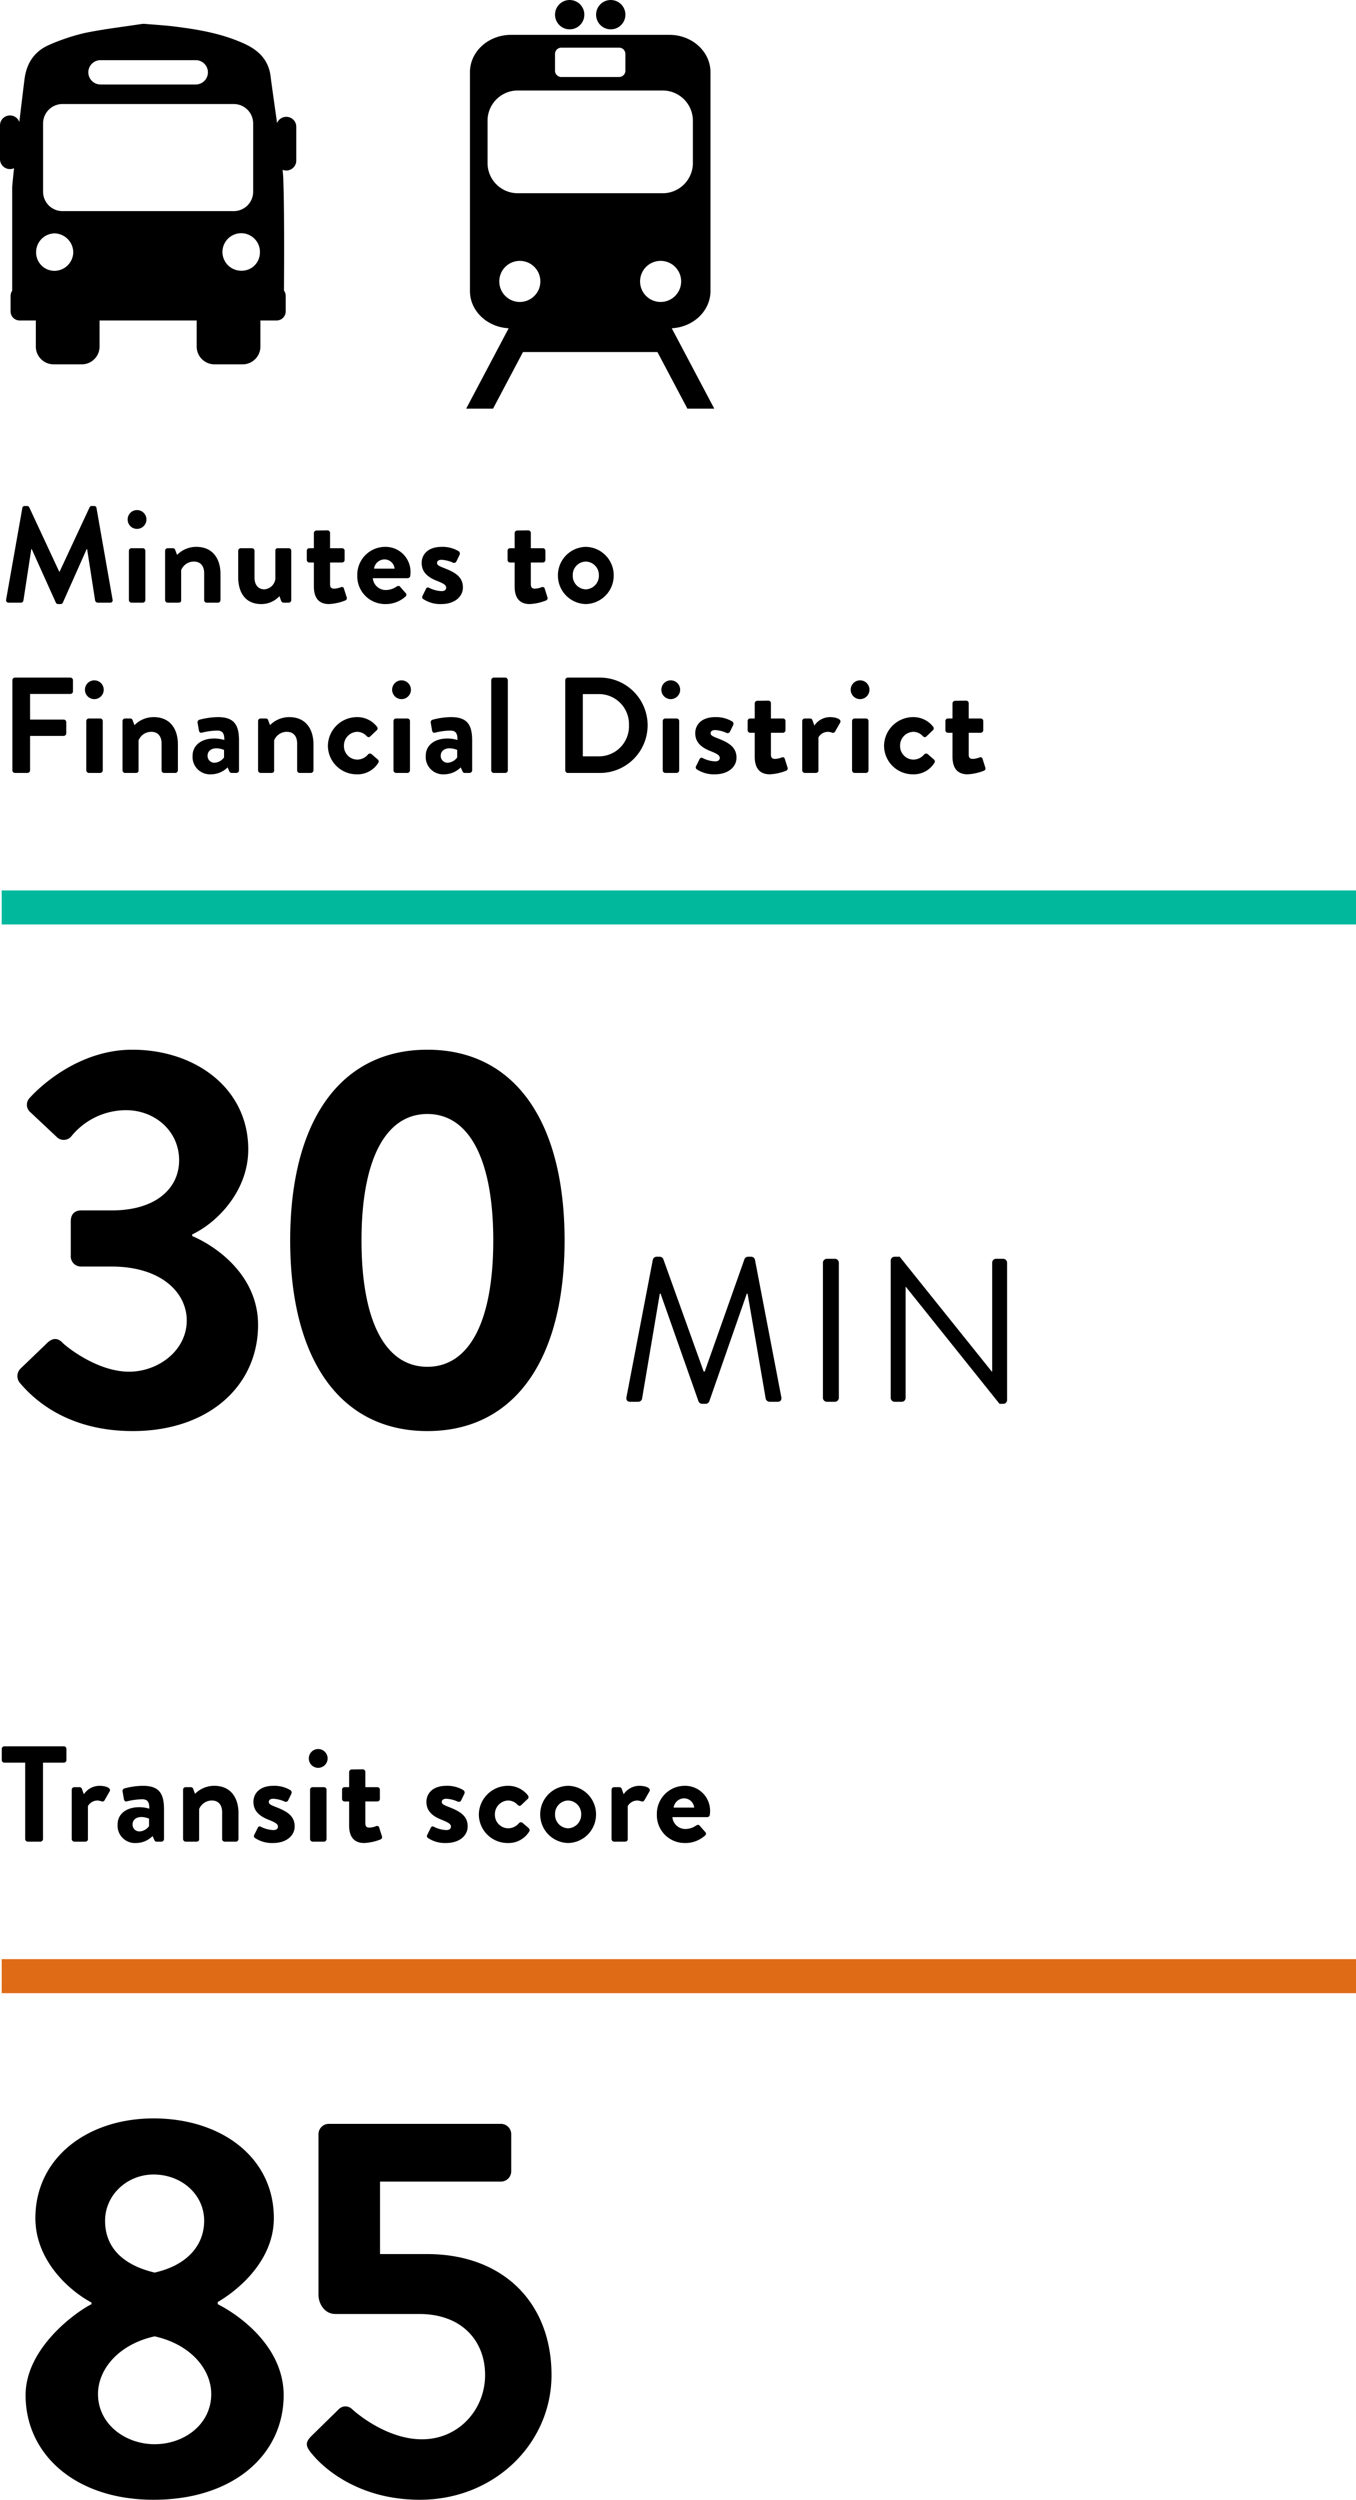 <svg xmlns="http://www.w3.org/2000/svg" width="398.5" height="734.13" viewBox="0 0 398.5 734.13">
  <g id="Group_3594" data-name="Group 3594" transform="translate(-12224.5 6578)">
    <g id="Group_3592" data-name="Group 3592">
      <path id="Path_10253" data-name="Path 10253" d="M5.76-12.64C9.28-8.48,19.04,1.6,39.04,1.6c22.08,0,36.8-13.12,36.8-31.2,0-14.24-11.84-22.88-19.36-26.08v-.48c7.2-3.36,16.48-12.64,16.48-24.96,0-17.92-15.52-29.28-34.08-29.28C20.96-110.4,8.8-96.32,8.8-96.32a2.854,2.854,0,0,0,0,4.16l7.84,7.36a2.9,2.9,0,0,0,4.32-.16,20.715,20.715,0,0,1,16.16-7.68c8.16,0,15.52,5.92,15.52,14.72,0,8.16-6.72,14.72-19.84,14.72H23.84c-1.92,0-3.04,1.12-3.04,3.2v10.08a2.985,2.985,0,0,0,3.04,3.2H32.8c14.4,0,22.08,7.52,22.08,15.84,0,8.8-8.32,15.04-16.96,15.04-9.76,0-19.2-8-19.68-8.64-1.28-1.28-2.72-1.28-4.16,0L5.92-16.64A3.144,3.144,0,0,0,5.76-12.64ZM125.6,1.6c25.6,0,40.32-20.96,40.32-56s-14.72-56-40.32-56-40.32,20.96-40.32,56S100,1.6,125.6,1.6Zm0-18.88c-12.32,0-19.36-13.28-19.36-37.12,0-23.68,7.04-37.12,19.36-37.12s19.36,13.44,19.36,37.12C144.96-30.56,137.92-17.28,125.6-17.28Z" transform="translate(12224.5 -6159.323)"/>
      <path id="Path_10256" data-name="Path 10256" d="M7.52-29.12C7.52-11.68,22.24,1.6,45.12,1.6c23.52,0,38.24-13.28,38.24-30.72C83.36-42.88,71.2-52.16,64-55.84v-.64c6.56-3.84,16.48-12.48,16.48-24.64,0-17.76-15.36-29.28-35.36-29.28-19.36,0-34.72,11.52-34.72,29.28,0,12.48,9.92,21.28,16.48,24.8v.48C22.4-53.6,7.52-43.04,7.52-29.12Zm37.92-36c-10.08-2.4-14.56-8-14.56-15.2,0-7.68,6.56-13.6,14.24-13.6C53.44-93.92,60-88,60-80.32,60-73.44,55.36-67.36,45.44-65.12ZM28.8-29.44c0-7.2,5.92-14.56,16.64-16.96C56.16-44,62.08-36.64,62.08-29.44c0,8.8-7.84,14.72-16.64,14.72C36.8-14.72,28.8-20.64,28.8-29.44ZM91.84-11.68c4,4.8,14.4,13.28,31.52,13.28,22.08,0,38.72-16.64,38.72-36.64,0-20.96-13.92-35.52-36.64-35.52H111.68V-91.84H147.2a3.038,3.038,0,0,0,3.04-3.04v-10.88a3.038,3.038,0,0,0-3.04-3.04H96.64a3.038,3.038,0,0,0-3.04,3.04v47.2c0,2.56,1.76,5.6,4.96,5.6H123.2c12.64,0,19.36,8,19.36,17.92,0,10.08-7.68,18.88-18.56,18.88-10.72,0-20-8.32-20.64-8.96a2.752,2.752,0,0,0-3.84.16l-8,7.84C89.6-15.2,89.76-14.08,91.84-11.68Z" transform="translate(12224.5 -5845.47)"/>
      <path id="Path_10254" data-name="Path 10254" d="M3.12-1.44C2.94-.6,3.3,0,4.2,0H6.6A1.168,1.168,0,0,0,7.68-.84l5.22-30.9h.24L24.3-.06A1.218,1.218,0,0,0,25.32.6H26.4a1.218,1.218,0,0,0,1.02-.66L38.46-31.74h.24L44.04-.84A1.233,1.233,0,0,0,45.12,0h2.4c.9,0,1.26-.6,1.08-1.44L40.86-41.76a1.153,1.153,0,0,0-1.08-.84h-.96a1.144,1.144,0,0,0-1.02.66L26.1-8.88h-.3L13.92-41.94a1.144,1.144,0,0,0-1.02-.66h-.96a1.153,1.153,0,0,0-1.08.84Zm57.72.3A1.18,1.18,0,0,0,61.98,0h2.4a1.18,1.18,0,0,0,1.14-1.14V-40.86A1.18,1.18,0,0,0,64.38-42h-2.4a1.18,1.18,0,0,0-1.14,1.14Zm19.92,0A1.18,1.18,0,0,0,81.9,0H84a1.139,1.139,0,0,0,1.14-1.14V-33.78h.06L112.74.6h1.08a1.128,1.128,0,0,0,1.14-1.08V-40.86A1.18,1.18,0,0,0,113.82-42h-2.1a1.139,1.139,0,0,0-1.14,1.14V-8.88h-.12L83.4-42.6H81.9a1.128,1.128,0,0,0-1.14,1.08Z" transform="translate(12405.5 -6166.323)"/>
      <path id="Path_10252" data-name="Path 10252" d="M1.8-.92A.733.733,0,0,0,2.56,0h3.6a.774.774,0,0,0,.72-.6L9.2-15.76h.12L16.4-.04a.719.719,0,0,0,.68.44h.72a.68.68,0,0,0,.68-.44l7-15.72h.12L27.96-.6a.868.868,0,0,0,.76.6h3.64a.7.7,0,0,0,.72-.92L28.36-27.8a.675.675,0,0,0-.72-.6H27a.69.69,0,0,0-.68.4L17.52-9.12H17.4L8.6-28a.729.729,0,0,0-.68-.4H7.28a.675.675,0,0,0-.72.6ZM40.24-21.68a2.774,2.774,0,0,0,2.8-2.76,2.774,2.774,0,0,0-2.8-2.76,2.732,2.732,0,0,0-2.72,2.76A2.732,2.732,0,0,0,40.24-21.68ZM37.88-.76a.787.787,0,0,0,.76.76h3.32a.787.787,0,0,0,.76-.76V-15.24a.759.759,0,0,0-.76-.76H38.64a.759.759,0,0,0-.76.76Zm10.64,0a.787.787,0,0,0,.76.76h2.96c.76,0,1-.2,1-.76v-8.8A4.017,4.017,0,0,1,57-12.08c1.92,0,3,1.32,3,3.4V-.76a.759.759,0,0,0,.76.76h3.28a.787.787,0,0,0,.76-.76V-8.44c0-4.16-2.04-7.96-7.12-7.96a7.873,7.873,0,0,0-5.64,2.36l-.56-1.48A.7.7,0,0,0,50.8-16H49.28a.759.759,0,0,0-.76.76ZM70-7.48C70-3.4,71.8.4,76.76.4a7.161,7.161,0,0,0,5.36-2.32L82.6-.6a.815.815,0,0,0,.76.6h1.48a.787.787,0,0,0,.76-.76V-15.24a.759.759,0,0,0-.76-.76H81.8c-.64,0-.88.16-.88.76v8.32a3.532,3.532,0,0,1-3.2,3c-1.84,0-2.92-1.32-2.92-3.44v-7.88a.759.759,0,0,0-.76-.76H70.76a.759.759,0,0,0-.76.76ZM92.24-4.76C92.24-1.52,93.6.4,96.68.4a15.068,15.068,0,0,0,4.76-1.04.724.724,0,0,0,.44-.96l-.8-2.52a.622.622,0,0,0-.88-.44,6.449,6.449,0,0,1-1.96.44C97.6-4.12,97-4.28,97-5.4v-6.4h3.52a.759.759,0,0,0,.76-.76v-2.68a.735.735,0,0,0-.76-.76H97v-4.48a.752.752,0,0,0-.72-.76L93-21.2a.787.787,0,0,0-.76.76V-16H90.88a.727.727,0,0,0-.72.76v2.68a.752.752,0,0,0,.72.76h1.36ZM105-8A8.156,8.156,0,0,0,113.2.4a8.611,8.611,0,0,0,5.96-2.2.659.659,0,0,0,.04-1.04l-1.64-1.88c-.28-.32-.64-.24-1.04,0a5.564,5.564,0,0,1-3.12,1,3.815,3.815,0,0,1-3.84-3.48H119.8a.773.773,0,0,0,.76-.68,9.807,9.807,0,0,0,.08-1.08,7.335,7.335,0,0,0-7.48-7.44A8.2,8.2,0,0,0,105-8Zm4.92-2a3.152,3.152,0,0,1,3.12-2.72A2.988,2.988,0,0,1,115.96-10Zm14.44,8.92A9.057,9.057,0,0,0,129.68.4c4.04,0,6.36-2.24,6.36-4.88,0-3.12-2.32-4.44-5.4-5.64-1.48-.6-2.2-.84-2.2-1.56,0-.52.4-.92,1.36-.92a9.48,9.48,0,0,1,3.32.84.767.767,0,0,0,.96-.28l1-2.04a.851.851,0,0,0-.36-1.08,9.2,9.2,0,0,0-4.92-1.24c-4.08,0-5.88,2.28-5.88,4.72s1.44,4.08,4.52,5.28c2.12.84,2.68,1.28,2.68,2,0,.68-.56,1-1.36,1a8.915,8.915,0,0,1-3.64-.96.606.606,0,0,0-.92.28l-1.08,2.16A.688.688,0,0,0,124.36-1.08Zm26.88-3.68c0,3.24,1.36,5.16,4.44,5.16a15.068,15.068,0,0,0,4.76-1.04.724.724,0,0,0,.44-.96l-.8-2.52a.622.622,0,0,0-.88-.44,6.449,6.449,0,0,1-1.96.44c-.64,0-1.24-.16-1.24-1.28v-6.4h3.52a.759.759,0,0,0,.76-.76v-2.68a.735.735,0,0,0-.76-.76H156v-4.48a.752.752,0,0,0-.72-.76L152-21.2a.787.787,0,0,0-.76.76V-16h-1.36a.727.727,0,0,0-.72.76v2.68a.752.752,0,0,0,.72.76h1.36Zm12.72-3.28A8.368,8.368,0,0,0,172.16.4a8.368,8.368,0,0,0,8.2-8.44,8.35,8.35,0,0,0-8.2-8.36A8.35,8.35,0,0,0,163.96-8.04Zm4.36,0a3.913,3.913,0,0,1,3.84-4.04A3.939,3.939,0,0,1,176-8.04a3.985,3.985,0,0,1-3.84,4.12A3.959,3.959,0,0,1,168.32-8.04ZM3.64,49.24A.759.759,0,0,0,4.4,50H8.08a.787.787,0,0,0,.76-.76V39.12h9.88a.787.787,0,0,0,.76-.76V35.08a.787.787,0,0,0-.76-.76H8.84V26.8H20.68a.759.759,0,0,0,.76-.76V22.76a.759.759,0,0,0-.76-.76H4.4a.759.759,0,0,0-.76.76ZM27.72,28.32a2.76,2.76,0,1,0,0-5.52,2.76,2.76,0,0,0,0,5.52ZM25.36,49.24a.787.787,0,0,0,.76.76h3.32a.787.787,0,0,0,.76-.76V34.76a.759.759,0,0,0-.76-.76H26.12a.759.759,0,0,0-.76.76Zm10.64,0a.787.787,0,0,0,.76.76h2.96c.76,0,1-.2,1-.76v-8.8a4.017,4.017,0,0,1,3.76-2.52c1.92,0,3,1.32,3,3.4v7.92a.759.759,0,0,0,.76.76h3.28a.787.787,0,0,0,.76-.76V41.56c0-4.16-2.04-7.96-7.12-7.96a7.873,7.873,0,0,0-5.64,2.36l-.56-1.48a.7.7,0,0,0-.68-.48H36.76a.759.759,0,0,0-.76.76Zm20.6-4.32A5.1,5.1,0,0,0,62,50.4a6.875,6.875,0,0,0,4.88-2.04l.48,1.08c.2.44.4.56.68.56h1.44a.787.787,0,0,0,.76-.76V40.56c0-4.36-1.16-6.96-6.16-6.96a21.431,21.431,0,0,0-5.44.76.786.786,0,0,0-.56,1l.36,2.08c.08.52.36.88.92.72a19.279,19.279,0,0,1,4.48-.6c1.48,0,2.12.72,2.08,2.76A10.285,10.285,0,0,0,63,39.88C58.92,39.88,56.6,42.08,56.6,44.92Zm4.4,0c0-1.28,1.04-2.16,2.6-2.16a6.265,6.265,0,0,1,2.24.48v2.2A3.7,3.7,0,0,1,63.08,47,2,2,0,0,1,61,44.92Zm14.84,4.32a.787.787,0,0,0,.76.76h2.96c.76,0,1-.2,1-.76v-8.8a4.017,4.017,0,0,1,3.76-2.52c1.92,0,3,1.32,3,3.4v7.92a.759.759,0,0,0,.76.76h3.28a.787.787,0,0,0,.76-.76V41.56c0-4.16-2.04-7.96-7.12-7.96a7.873,7.873,0,0,0-5.64,2.36l-.56-1.48a.7.7,0,0,0-.68-.48H76.6a.759.759,0,0,0-.76.76ZM96.36,42a8.44,8.44,0,0,0,8.48,8.4,7.129,7.129,0,0,0,6.32-3.36c.28-.4.12-.8-.28-1.12l-1.72-1.48a.747.747,0,0,0-1,.12,4.145,4.145,0,0,1-3.2,1.52A3.956,3.956,0,0,1,101.08,42,4.014,4.014,0,0,1,105,37.92a3.765,3.765,0,0,1,2.76,1.28c.28.24.64.44,1,.12l1.84-1.76a.759.759,0,0,0,.2-1.12,7.317,7.317,0,0,0-5.92-2.84A8.553,8.553,0,0,0,96.36,42ZM118,28.32a2.76,2.76,0,1,0,0-5.52,2.76,2.76,0,0,0,0,5.52Zm-2.36,20.92a.787.787,0,0,0,.76.76h3.32a.787.787,0,0,0,.76-.76V34.76a.759.759,0,0,0-.76-.76H116.4a.759.759,0,0,0-.76.76Zm9.48-4.32a5.1,5.1,0,0,0,5.4,5.48,6.875,6.875,0,0,0,4.88-2.04l.48,1.08c.2.44.4.56.68.56H138a.787.787,0,0,0,.76-.76V40.56c0-4.36-1.16-6.96-6.16-6.96a21.431,21.431,0,0,0-5.44.76.786.786,0,0,0-.56,1l.36,2.08c.08.52.36.88.92.72a19.279,19.279,0,0,1,4.48-.6c1.48,0,2.12.72,2.08,2.76a10.285,10.285,0,0,0-2.92-.44C127.44,39.88,125.12,42.08,125.12,44.92Zm4.4,0c0-1.28,1.04-2.16,2.6-2.16a6.265,6.265,0,0,1,2.24.48v2.2A3.7,3.7,0,0,1,131.6,47,2,2,0,0,1,129.52,44.92Zm14.84,4.32a.787.787,0,0,0,.76.76h3.36a.787.787,0,0,0,.76-.76V22.76a.787.787,0,0,0-.76-.76h-3.36a.787.787,0,0,0-.76.76Zm21.76,0a.752.752,0,0,0,.72.76h9.48a14,14,0,1,0,0-28h-9.48a.752.752,0,0,0-.72.76Zm5.16-4.12V26.84h4.56a8.821,8.821,0,0,1,9,9.12,8.831,8.831,0,0,1-9,9.16Zm25.84-16.8a2.76,2.76,0,1,0,0-5.52,2.76,2.76,0,0,0,0,5.52Zm-2.36,20.92a.787.787,0,0,0,.76.76h3.32a.787.787,0,0,0,.76-.76V34.76a.759.759,0,0,0-.76-.76h-3.32a.759.759,0,0,0-.76.76Zm10-.32a9.057,9.057,0,0,0,5.32,1.48c4.04,0,6.36-2.24,6.36-4.88,0-3.12-2.32-4.44-5.4-5.64-1.48-.6-2.2-.84-2.2-1.56,0-.52.4-.92,1.36-.92a9.48,9.48,0,0,1,3.32.84.767.767,0,0,0,.96-.28l1-2.04a.851.851,0,0,0-.36-1.08,9.2,9.2,0,0,0-4.92-1.24c-4.08,0-5.88,2.28-5.88,4.72s1.44,4.08,4.52,5.28c2.12.84,2.68,1.28,2.68,2,0,.68-.56,1-1.36,1a8.915,8.915,0,0,1-3.64-.96.606.606,0,0,0-.92.28l-1.08,2.16A.688.688,0,0,0,204.76,48.92Zm17.04-3.68c0,3.24,1.36,5.16,4.44,5.16A15.068,15.068,0,0,0,231,49.36a.724.724,0,0,0,.44-.96l-.8-2.52a.622.622,0,0,0-.88-.44,6.449,6.449,0,0,1-1.96.44c-.64,0-1.24-.16-1.24-1.28V38.2h3.52a.759.759,0,0,0,.76-.76V34.76a.735.735,0,0,0-.76-.76h-3.52V29.52a.752.752,0,0,0-.72-.76l-3.28.04a.787.787,0,0,0-.76.76V34h-1.36a.727.727,0,0,0-.72.76v2.68a.752.752,0,0,0,.72.76h1.36Zm13.96,4a.787.787,0,0,0,.76.76h3.08c.56,0,.92-.2.92-.76V39.56a3.24,3.24,0,0,1,2.84-1.64,4.35,4.35,0,0,1,1.16.24.714.714,0,0,0,.92-.36l1.48-2.6c.48-1-1.2-1.6-3.08-1.6a5.584,5.584,0,0,0-4.52,2.48l-.56-1.56a.732.732,0,0,0-.72-.52h-1.52a.759.759,0,0,0-.76.76Zm17-20.92a2.76,2.76,0,1,0,0-5.52,2.76,2.76,0,0,0,0,5.52ZM250.4,49.24a.787.787,0,0,0,.76.76h3.32a.787.787,0,0,0,.76-.76V34.76a.759.759,0,0,0-.76-.76h-3.32a.759.759,0,0,0-.76.76ZM259.8,42a8.44,8.44,0,0,0,8.48,8.4,7.129,7.129,0,0,0,6.32-3.36c.28-.4.12-.8-.28-1.12l-1.72-1.48a.747.747,0,0,0-1,.12,4.145,4.145,0,0,1-3.2,1.52A3.956,3.956,0,0,1,264.52,42a4.014,4.014,0,0,1,3.92-4.08,3.765,3.765,0,0,1,2.76,1.28c.28.24.64.44,1,.12l1.84-1.76a.759.759,0,0,0,.2-1.12,7.317,7.317,0,0,0-5.92-2.84A8.553,8.553,0,0,0,259.8,42Zm20.12,3.24c0,3.24,1.36,5.16,4.44,5.16a15.068,15.068,0,0,0,4.76-1.04.724.724,0,0,0,.44-.96l-.8-2.52a.622.622,0,0,0-.88-.44,6.449,6.449,0,0,1-1.96.44c-.64,0-1.24-.16-1.24-1.28V38.2h3.52a.759.759,0,0,0,.76-.76V34.76a.736.736,0,0,0-.76-.76h-3.52V29.52a.752.752,0,0,0-.72-.76l-3.28.04a.787.787,0,0,0-.76.76V34h-1.36a.727.727,0,0,0-.72.76v2.68a.752.752,0,0,0,.72.76h1.36Z" transform="translate(12224.5 -6401)"/>
      <path id="Path_10255" data-name="Path 10255" d="M7.4-.76A.787.787,0,0,0,8.16,0h3.72a.787.787,0,0,0,.76-.76V-23.2h6.12a.759.759,0,0,0,.76-.76v-3.28a.759.759,0,0,0-.76-.76H1.28a.759.759,0,0,0-.76.76v3.28a.759.759,0,0,0,.76.76H7.4Zm13.68,0a.787.787,0,0,0,.76.76h3.08c.56,0,.92-.2.92-.76v-9.68a3.24,3.24,0,0,1,2.84-1.64,4.35,4.35,0,0,1,1.16.24.714.714,0,0,0,.92-.36l1.48-2.6c.48-1-1.2-1.6-3.08-1.6a5.584,5.584,0,0,0-4.52,2.48l-.56-1.56a.732.732,0,0,0-.72-.52H21.84a.759.759,0,0,0-.76.76ZM34.56-5.08A5.1,5.1,0,0,0,39.96.4a6.875,6.875,0,0,0,4.88-2.04l.48,1.08c.2.44.4.56.68.56h1.44a.787.787,0,0,0,.76-.76V-9.44c0-4.36-1.16-6.96-6.16-6.96a21.432,21.432,0,0,0-5.44.76.786.786,0,0,0-.56,1l.36,2.08c.08.52.36.88.92.72a19.279,19.279,0,0,1,4.48-.6c1.48,0,2.12.72,2.08,2.76a10.285,10.285,0,0,0-2.92-.44C36.88-10.12,34.56-7.92,34.56-5.08Zm4.4,0c0-1.28,1.04-2.16,2.6-2.16a6.265,6.265,0,0,1,2.24.48v2.2A3.7,3.7,0,0,1,41.04-3,2,2,0,0,1,38.96-5.08ZM53.8-.76a.787.787,0,0,0,.76.76h2.96c.76,0,1-.2,1-.76v-8.8a4.017,4.017,0,0,1,3.76-2.52c1.92,0,3,1.32,3,3.4V-.76a.759.759,0,0,0,.76.76h3.28a.787.787,0,0,0,.76-.76V-8.44c0-4.16-2.04-7.96-7.12-7.96a7.873,7.873,0,0,0-5.64,2.36l-.56-1.48a.7.7,0,0,0-.68-.48H54.56a.759.759,0,0,0-.76.76Zm21.12-.32A9.057,9.057,0,0,0,80.24.4c4.04,0,6.36-2.24,6.36-4.88,0-3.12-2.32-4.44-5.4-5.64-1.48-.6-2.2-.84-2.2-1.56,0-.52.4-.92,1.36-.92a9.48,9.48,0,0,1,3.32.84.767.767,0,0,0,.96-.28l1-2.04a.851.851,0,0,0-.36-1.08,9.2,9.2,0,0,0-4.92-1.24c-4.08,0-5.88,2.28-5.88,4.72S75.92-7.6,79-6.4c2.12.84,2.68,1.28,2.68,2,0,.68-.56,1-1.36,1a8.915,8.915,0,0,1-3.64-.96.606.606,0,0,0-.92.28L74.68-1.92A.688.688,0,0,0,74.92-1.08Zm18.56-20.6a2.774,2.774,0,0,0,2.8-2.76,2.774,2.774,0,0,0-2.8-2.76,2.732,2.732,0,0,0-2.72,2.76A2.732,2.732,0,0,0,93.48-21.68ZM91.12-.76a.787.787,0,0,0,.76.76H95.2a.787.787,0,0,0,.76-.76V-15.24A.759.759,0,0,0,95.2-16H91.88a.759.759,0,0,0-.76.76Zm11.48-4c0,3.24,1.36,5.16,4.44,5.16A15.068,15.068,0,0,0,111.8-.64a.724.724,0,0,0,.44-.96l-.8-2.52a.622.622,0,0,0-.88-.44,6.449,6.449,0,0,1-1.96.44c-.64,0-1.24-.16-1.24-1.28v-6.4h3.52a.759.759,0,0,0,.76-.76v-2.68a.735.735,0,0,0-.76-.76h-3.52v-4.48a.752.752,0,0,0-.72-.76l-3.28.04a.787.787,0,0,0-.76.76V-16h-1.36a.727.727,0,0,0-.72.76v2.68a.752.752,0,0,0,.72.76h1.36Zm23.16,3.68A9.057,9.057,0,0,0,131.08.4c4.04,0,6.36-2.24,6.36-4.88,0-3.12-2.32-4.44-5.4-5.64-1.48-.6-2.2-.84-2.2-1.56,0-.52.4-.92,1.36-.92a9.48,9.48,0,0,1,3.32.84.767.767,0,0,0,.96-.28l1-2.04a.851.851,0,0,0-.36-1.08,9.2,9.2,0,0,0-4.92-1.24c-4.08,0-5.88,2.28-5.88,4.72s1.44,4.08,4.52,5.28c2.12.84,2.68,1.28,2.68,2,0,.68-.56,1-1.36,1a8.915,8.915,0,0,1-3.64-.96.606.606,0,0,0-.92.28l-1.08,2.16A.688.688,0,0,0,125.76-1.08ZM140.72-8A8.44,8.44,0,0,0,149.2.4a7.129,7.129,0,0,0,6.32-3.36c.28-.4.12-.8-.28-1.12l-1.72-1.48a.746.746,0,0,0-1,.12,4.145,4.145,0,0,1-3.2,1.52A3.956,3.956,0,0,1,145.44-8a4.014,4.014,0,0,1,3.92-4.08,3.765,3.765,0,0,1,2.76,1.28c.28.24.64.44,1,.12l1.84-1.76a.759.759,0,0,0,.2-1.12,7.317,7.317,0,0,0-5.92-2.84A8.553,8.553,0,0,0,140.72-8Zm18.04-.04A8.368,8.368,0,0,0,166.96.4a8.368,8.368,0,0,0,8.2-8.44,8.35,8.35,0,0,0-8.2-8.36A8.35,8.35,0,0,0,158.76-8.04Zm4.36,0a3.913,3.913,0,0,1,3.84-4.04,3.939,3.939,0,0,1,3.84,4.04,3.985,3.985,0,0,1-3.84,4.12A3.959,3.959,0,0,1,163.12-8.04Zm16.6,7.28a.787.787,0,0,0,.76.76h3.08c.56,0,.92-.2.92-.76v-9.68a3.24,3.24,0,0,1,2.84-1.64,4.35,4.35,0,0,1,1.16.24.714.714,0,0,0,.92-.36l1.48-2.6c.48-1-1.2-1.6-3.08-1.6a5.584,5.584,0,0,0-4.52,2.48l-.56-1.56A.732.732,0,0,0,182-16h-1.52a.759.759,0,0,0-.76.76ZM193.04-8a8.156,8.156,0,0,0,8.2,8.4,8.611,8.611,0,0,0,5.96-2.2.659.659,0,0,0,.04-1.04L205.6-4.72c-.28-.32-.64-.24-1.04,0a5.564,5.564,0,0,1-3.12,1A3.815,3.815,0,0,1,197.6-7.2h10.24a.773.773,0,0,0,.76-.68,9.805,9.805,0,0,0,.08-1.08,7.335,7.335,0,0,0-7.48-7.44A8.2,8.2,0,0,0,193.04-8Zm4.92-2a3.152,3.152,0,0,1,3.12-2.72A2.988,2.988,0,0,1,204-10Z" transform="translate(12224.5 -6037.146)"/>
      <g id="Group_3591" data-name="Group 3591" transform="translate(12342.643 -6583.813)">
        <path id="Path_5364" data-name="Path 5364" d="M79.272,97.919c6.343-.326,11.379-5.093,11.379-10.941V22.72c0-6.06-5.4-10.97-12.068-10.97H32.034c-6.665,0-12.068,4.912-12.068,10.97V86.978c0,5.848,5.036,10.613,11.379,10.941l-12.487,23.6h7.9l8.794-16.62h39.51l8.8,16.62h7.9ZM44.964,17.232a1.879,1.879,0,0,1,2-1.724H63.651a1.878,1.878,0,0,1,2,1.724v5.174a1.879,1.879,0,0,1-2,1.724H46.966a1.878,1.878,0,0,1-2-1.724ZM25.138,49.643V36.712a8.894,8.894,0,0,1,9.143-8.62H76.338a8.892,8.892,0,0,1,9.143,8.62v12.93a8.892,8.892,0,0,1-9.143,8.62H34.28A8.894,8.894,0,0,1,25.138,49.643ZM34.62,90.194a6.034,6.034,0,1,1,6.034-6.034A6.032,6.032,0,0,1,34.62,90.194ZM69.963,84.16A6.034,6.034,0,1,1,76,90.194,6.032,6.032,0,0,1,69.963,84.16Z" transform="translate(0 4.299)"/>
        <circle id="Ellipse_7" data-name="Ellipse 7" cx="4.31" cy="4.31" r="4.31" transform="translate(57.032 5.813)"/>
        <circle id="Ellipse_8" data-name="Ellipse 8" cx="4.31" cy="4.31" r="4.31" transform="translate(44.964 5.813)"/>
      </g>
      <path id="Path_10251" data-name="Path 10251" d="M90.6,27.31a2.931,2.931,0,0,0-2.71,1.82C87,22.73,86.16,16.9,86,15.47c-.57-4.75-3.42-7.63-7.55-9.55C72,2.93,65.09,1.71,58.12.83,55.05.44,52,.27,48.86,0h-.44C42.71.87,37,1.53,31.31,2.7A59.867,59.867,0,0,0,21.06,6.12C16.61,8,14.27,11.51,13.67,16.29c-.39,3.1-.95,7.74-1.52,12.53a2.93,2.93,0,0,0-5.68,1v9.91A2.93,2.93,0,0,0,9.4,42.66a2.84,2.84,0,0,0,1.2-.26c-.33,3.05-.55,5.24-.55,5.77V78.4a2.587,2.587,0,0,0-.47,1.5v4.56a2.669,2.669,0,0,0,2.66,2.66H17v7.66A5.23,5.23,0,0,0,22.22,100h8.3a5.229,5.229,0,0,0,5.21-5.22V87.12H64.27v7.66A5.229,5.229,0,0,0,69.48,100h8.3A5.23,5.23,0,0,0,83,94.78V87.12h4.77a2.669,2.669,0,0,0,2.66-2.66V79.9a2.683,2.683,0,0,0-.51-1.57c.06-8.85.11-23.73-.18-32.11,0-.93-.11-2.07-.22-3.35a3.056,3.056,0,0,0,1.09.21,2.93,2.93,0,0,0,2.93-2.93h0V30.24a2.93,2.93,0,0,0-2.93-2.93ZM36,10.67H64a3.57,3.57,0,0,1,0,7.14H36a3.57,3.57,0,0,1,0-7.14ZM22.37,72.54a5.4,5.4,0,0,1-5.286-5.512c0-.053,0-.105.006-.158a5.51,5.51,0,0,1,5.42-5.33A5.63,5.63,0,0,1,28,67.12,5.56,5.56,0,0,1,22.37,72.54ZM24.84,55a5.7,5.7,0,0,1-5.71-5.69V29.26a5.709,5.709,0,0,1,5.71-5.71H75.16a5.709,5.709,0,0,1,5.71,5.71V49.33A5.7,5.7,0,0,1,75.16,55Zm52.3,17.5a5.507,5.507,0,1,1,5.72-5.6c0,.116,0,.232-.01.348a5.34,5.34,0,0,1-5.417,5.262C77.336,72.511,77.238,72.507,77.14,72.5Z" transform="translate(12218.03 -6571)"/>
      <line id="Line_4009" data-name="Line 4009" x2="398" transform="translate(12225 -6311.5)" fill="none" stroke="#01b89c" stroke-width="10"/>
      <line id="Line_4010" data-name="Line 4010" x2="398" transform="translate(12225 -5997.646)" fill="none" stroke="#df6b17" stroke-width="10"/>
    </g>
  </g>
</svg>
